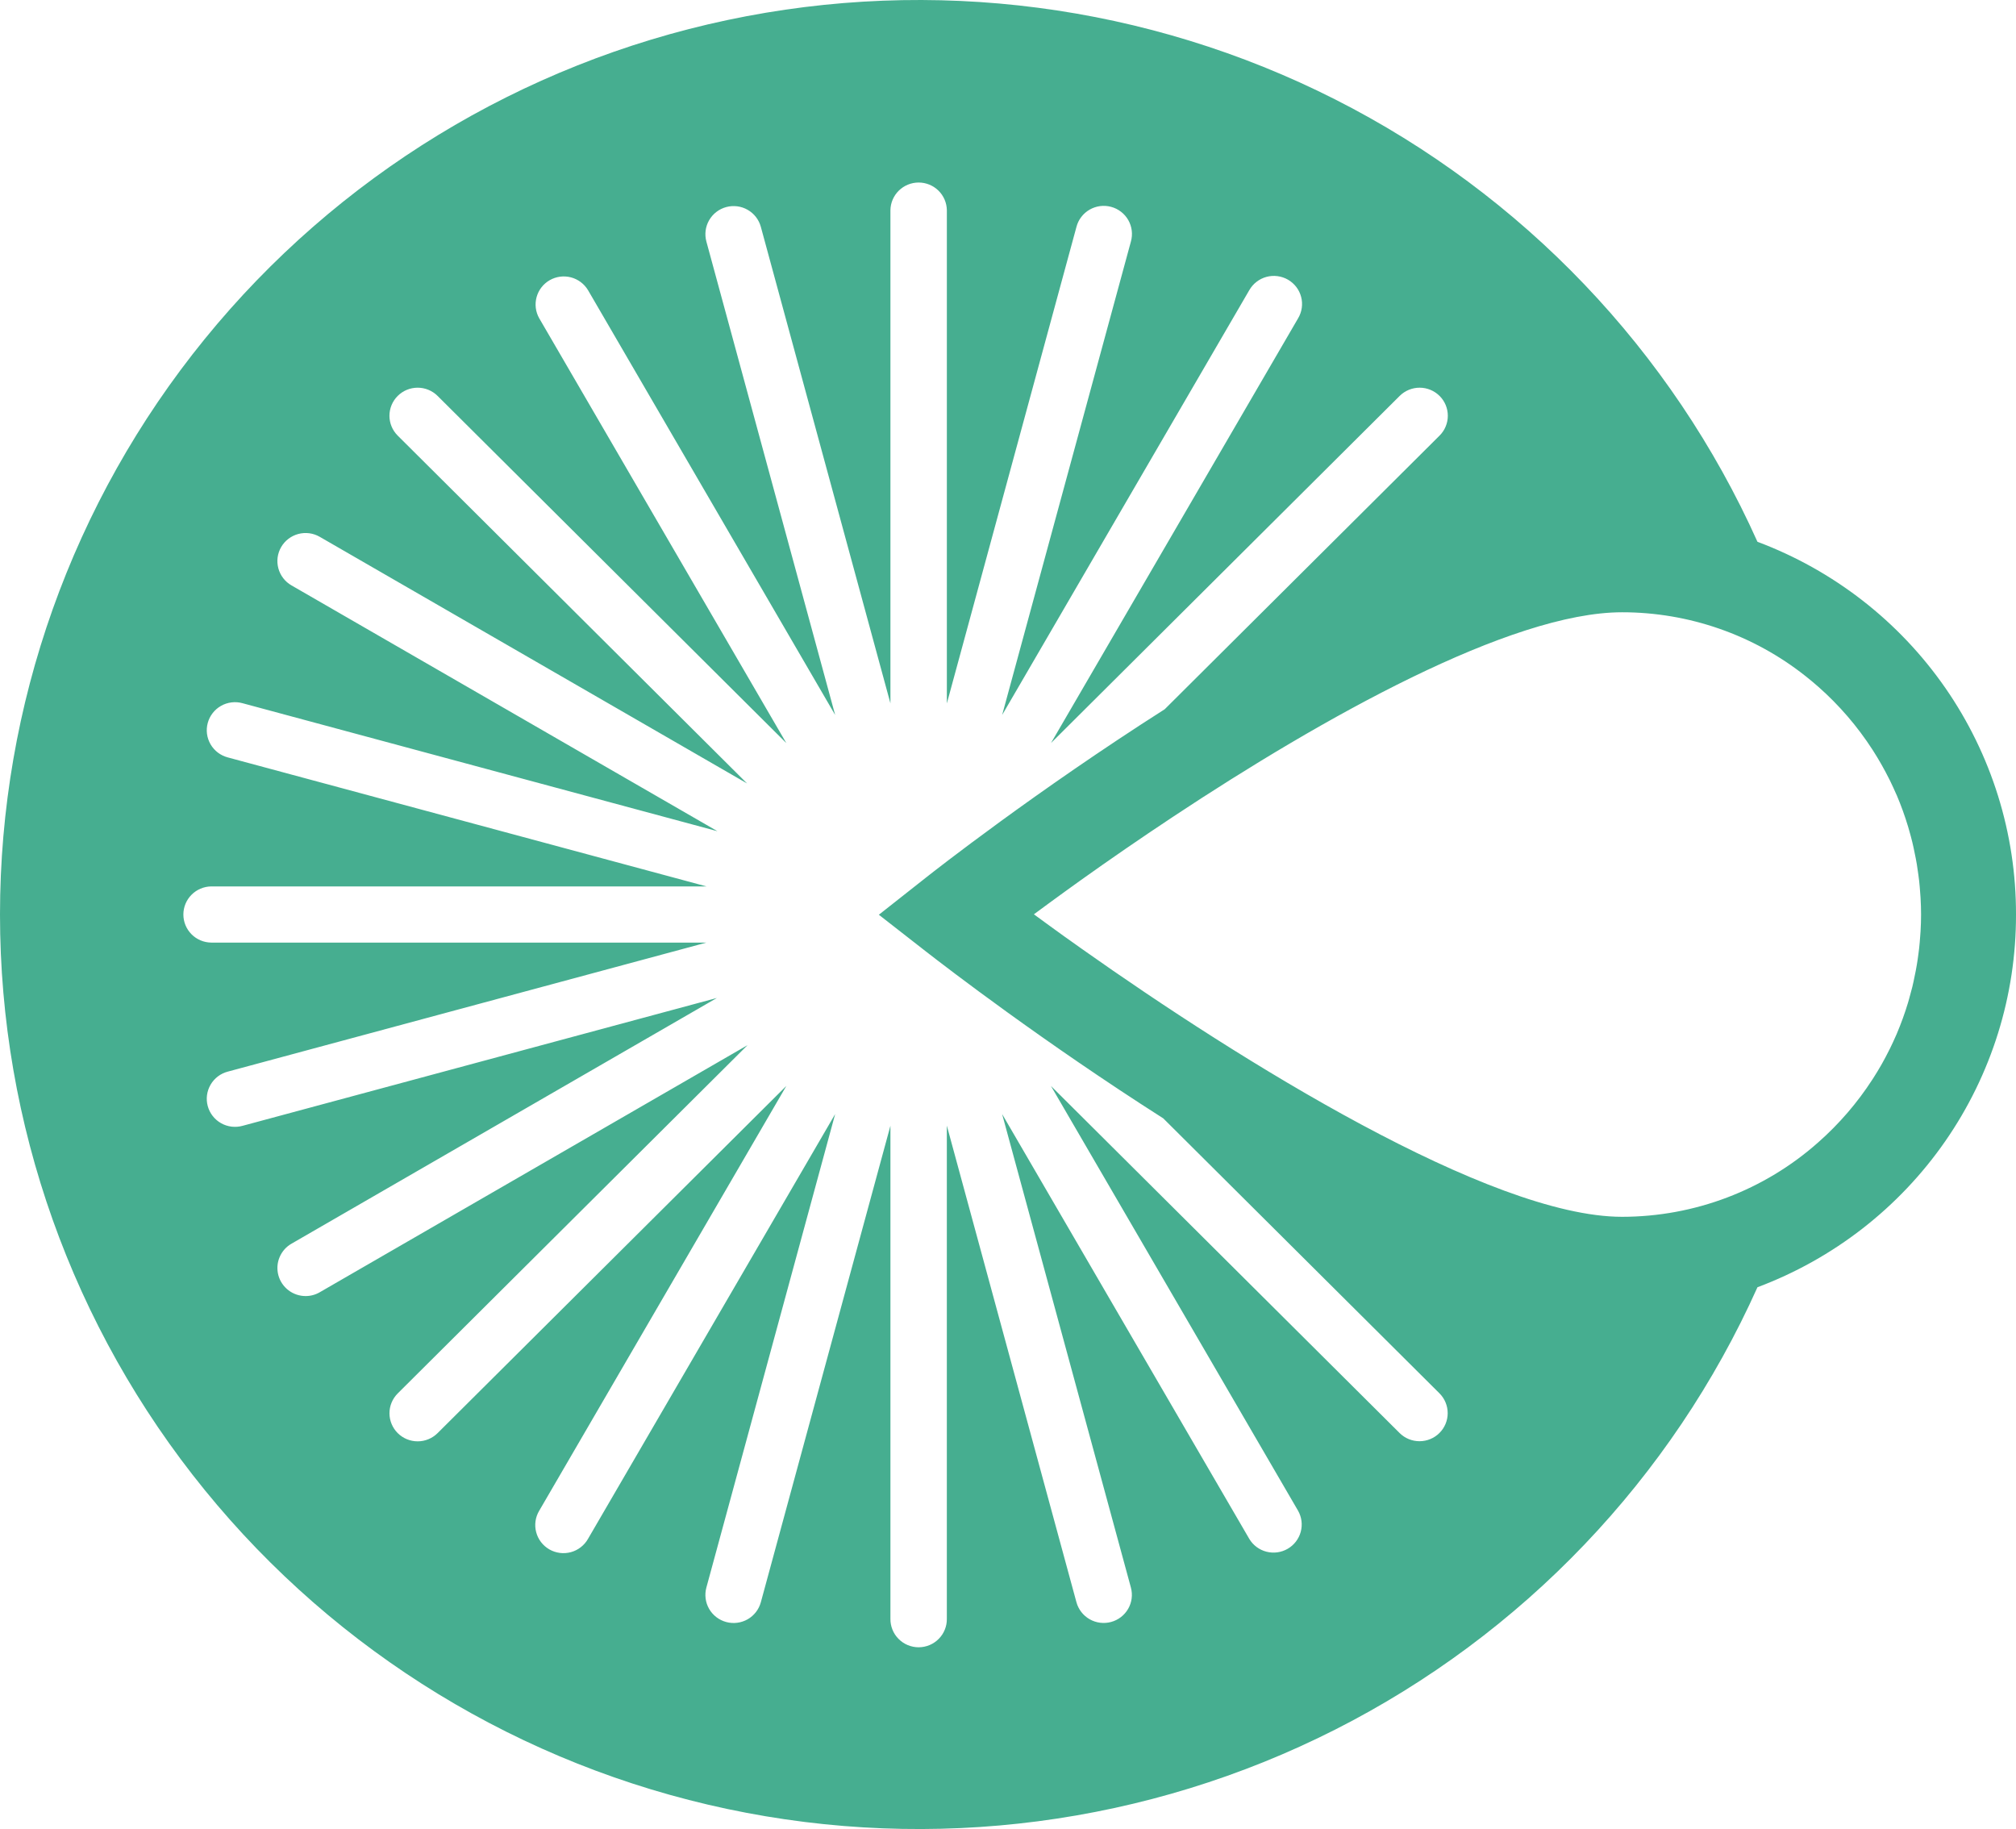 <svg xmlns="http://www.w3.org/2000/svg" width="97" height="88" viewBox="0 0 97 88" fill="none"><path d="M90.093 36.067C90.112 36.096 90.13 36.126 90.148 36.154C90.269 36.343 90.385 36.536 90.496 36.731C90.522 36.772 90.544 36.813 90.567 36.856C90.674 37.047 90.777 37.24 90.876 37.437C90.896 37.477 90.917 37.517 90.937 37.557C91.043 37.775 91.144 37.995 91.241 38.218C91.249 38.236 91.258 38.253 91.266 38.27C91.474 38.76 91.654 39.261 91.807 39.77C91.827 39.832 91.844 39.894 91.861 39.958C91.914 40.145 91.966 40.332 92.012 40.522C92.032 40.608 92.052 40.695 92.071 40.782C92.109 40.953 92.144 41.123 92.176 41.294C92.194 41.39 92.212 41.486 92.228 41.582C92.256 41.751 92.28 41.92 92.303 42.091C92.316 42.188 92.328 42.284 92.34 42.383C92.36 42.564 92.375 42.747 92.388 42.931C92.394 43.017 92.403 43.102 92.407 43.189C92.423 43.457 92.432 43.729 92.432 44.002C92.432 44.274 92.423 44.546 92.407 44.815C92.403 44.9 92.394 44.986 92.388 45.072C92.375 45.255 92.36 45.438 92.34 45.621C92.329 45.718 92.315 45.815 92.303 45.913C92.281 46.083 92.257 46.252 92.228 46.42C92.212 46.517 92.194 46.613 92.176 46.709C92.144 46.881 92.109 47.051 92.071 47.22C92.052 47.307 92.032 47.395 92.012 47.481C91.965 47.67 91.914 47.859 91.861 48.044C91.843 48.107 91.827 48.171 91.807 48.234C91.654 48.743 91.473 49.243 91.265 49.733C91.258 49.75 91.251 49.765 91.243 49.783C91.146 50.006 91.045 50.227 90.938 50.445C90.918 50.486 90.896 50.527 90.876 50.566C90.777 50.764 90.675 50.957 90.568 51.148L90.499 51.27C90.385 51.466 90.27 51.658 90.148 51.848C90.13 51.877 90.112 51.906 90.092 51.935C89.368 53.055 88.494 54.071 87.493 54.954L87.489 54.958C84.891 57.266 81.53 58.542 78.047 58.544C71.692 58.544 59.644 51.019 52.084 45.675C52.071 45.666 52.057 45.657 52.044 45.647C51.801 45.475 51.562 45.306 51.329 45.138C51.295 45.114 51.261 45.09 51.227 45.067C51.019 44.917 50.816 44.77 50.615 44.624C50.564 44.587 50.51 44.549 50.459 44.511C50.215 44.334 49.976 44.16 49.746 43.99C49.971 43.822 50.206 43.65 50.447 43.474C50.498 43.437 50.552 43.397 50.603 43.36C50.799 43.217 50.997 43.072 51.201 42.925C51.23 42.903 51.26 42.883 51.289 42.861C51.522 42.693 51.757 42.524 51.998 42.351L52.022 42.334C53.364 41.377 54.852 40.349 56.429 39.305L56.43 39.304C63.64 34.531 72.683 29.458 78.048 29.458C81.254 29.458 84.365 30.541 86.873 32.529L86.874 32.53C87.084 32.695 87.289 32.867 87.49 33.044L87.494 33.047C88.495 33.931 89.369 34.947 90.093 36.067M69.264 20.959L56.041 34.123C49.827 38.081 44.977 41.887 44.559 42.218L42.286 44.011L44.57 45.793C45.586 46.584 50.201 50.131 55.971 53.808L69.264 67.041C69.516 67.295 69.657 67.638 69.656 67.995C69.655 68.352 69.512 68.693 69.258 68.946C69.005 69.198 68.662 69.34 68.303 69.341C67.945 69.342 67.601 69.202 67.346 68.951L50.566 52.248L62.457 72.686C62.633 72.996 62.678 73.362 62.584 73.705C62.49 74.048 62.264 74.34 61.955 74.518C61.646 74.696 61.279 74.746 60.933 74.656C60.588 74.567 60.291 74.345 60.109 74.039L48.217 53.6L54.413 76.381C54.507 76.727 54.46 77.096 54.281 77.406C54.101 77.717 53.806 77.945 53.458 78.038C53.111 78.132 52.74 78.084 52.428 77.906C52.116 77.728 51.888 77.433 51.793 77.088L45.557 54.158V77.885C45.56 78.064 45.527 78.242 45.459 78.408C45.392 78.574 45.293 78.725 45.166 78.852C45.04 78.98 44.89 79.081 44.724 79.15C44.558 79.219 44.38 79.255 44.2 79.255C44.02 79.255 43.842 79.219 43.676 79.15C43.51 79.081 43.36 78.98 43.234 78.852C43.107 78.725 43.008 78.574 42.941 78.408C42.874 78.242 42.84 78.064 42.843 77.885V54.163L36.608 77.088C36.514 77.434 36.286 77.729 35.974 77.908C35.661 78.086 35.291 78.134 34.943 78.04C34.596 77.947 34.3 77.72 34.12 77.409C33.941 77.098 33.893 76.729 33.987 76.383L40.184 53.6L28.292 74.039C28.204 74.195 28.086 74.331 27.944 74.441C27.803 74.551 27.641 74.632 27.468 74.679C27.294 74.726 27.114 74.738 26.936 74.715C26.758 74.692 26.586 74.634 26.431 74.545C26.276 74.455 26.14 74.336 26.031 74.194C25.922 74.052 25.843 73.889 25.798 73.716C25.752 73.543 25.742 73.363 25.767 73.186C25.792 73.01 25.852 72.839 25.944 72.686L37.835 52.247L21.055 68.951C20.801 69.204 20.456 69.347 20.096 69.347C19.736 69.347 19.391 69.205 19.137 68.952C18.883 68.699 18.74 68.355 18.739 67.997C18.739 67.639 18.882 67.296 19.136 67.042L35.967 50.286L15.386 62.173C15.18 62.294 14.946 62.357 14.707 62.357C14.408 62.357 14.118 62.26 13.88 62.079C13.643 61.898 13.472 61.645 13.394 61.357C13.317 61.07 13.336 60.765 13.451 60.49C13.565 60.215 13.767 59.985 14.026 59.837L34.494 48.015L11.672 54.166C11.499 54.214 11.319 54.227 11.141 54.206C10.963 54.184 10.791 54.127 10.635 54.039C10.479 53.951 10.343 53.833 10.233 53.692C10.123 53.551 10.043 53.39 9.996 53.218C9.949 53.045 9.937 52.865 9.96 52.689C9.984 52.512 10.042 52.341 10.132 52.187C10.222 52.033 10.342 51.898 10.484 51.789C10.627 51.681 10.79 51.603 10.963 51.558L33.989 45.351H10.162C9.805 45.346 9.464 45.202 9.214 44.949C8.963 44.696 8.823 44.355 8.823 44C8.823 43.645 8.963 43.304 9.214 43.051C9.464 42.798 9.805 42.653 10.162 42.648H33.993L10.963 36.442C10.79 36.397 10.627 36.318 10.484 36.21C10.342 36.102 10.222 35.967 10.132 35.813C10.042 35.658 9.984 35.488 9.96 35.311C9.937 35.134 9.949 34.955 9.996 34.782C10.043 34.61 10.123 34.449 10.233 34.308C10.343 34.167 10.479 34.049 10.635 33.961C10.791 33.872 10.963 33.816 11.141 33.794C11.319 33.772 11.499 33.786 11.672 33.834L34.521 39.992L14.025 28.165C13.87 28.076 13.735 27.958 13.627 27.817C13.518 27.676 13.439 27.516 13.393 27.344C13.347 27.172 13.335 26.994 13.358 26.818C13.382 26.642 13.44 26.472 13.53 26.318C13.619 26.165 13.738 26.03 13.88 25.922C14.022 25.815 14.183 25.736 14.356 25.69C14.528 25.645 14.708 25.634 14.884 25.657C15.061 25.681 15.232 25.739 15.386 25.829L35.946 37.694L19.136 20.959C18.881 20.706 18.738 20.362 18.738 20.004C18.738 19.646 18.881 19.302 19.136 19.049C19.39 18.795 19.735 18.653 20.096 18.653C20.455 18.653 20.8 18.795 21.055 19.049L37.834 35.752L25.945 15.314C25.769 15.004 25.724 14.638 25.818 14.295C25.912 13.952 26.138 13.66 26.447 13.482C26.756 13.304 27.123 13.254 27.469 13.344C27.814 13.434 28.11 13.655 28.293 13.961L40.184 34.4L33.987 11.619C33.894 11.273 33.941 10.904 34.121 10.594C34.3 10.283 34.596 10.056 34.944 9.962C35.291 9.869 35.662 9.916 35.974 10.095C36.286 10.273 36.514 10.568 36.608 10.914L42.843 33.839V10.115C42.848 9.76 42.993 9.421 43.247 9.171C43.501 8.922 43.844 8.782 44.201 8.782C44.557 8.782 44.9 8.922 45.154 9.171C45.408 9.421 45.553 9.76 45.558 10.115V33.844L51.794 10.915C51.839 10.742 51.918 10.58 52.027 10.438C52.135 10.296 52.271 10.177 52.426 10.087C52.581 9.998 52.752 9.94 52.93 9.916C53.108 9.893 53.288 9.905 53.461 9.952C53.634 9.998 53.796 10.079 53.938 10.188C54.08 10.297 54.198 10.433 54.287 10.588C54.375 10.743 54.432 10.915 54.454 11.092C54.476 11.269 54.462 11.448 54.414 11.62L48.218 34.401L60.109 13.962C60.198 13.806 60.316 13.669 60.458 13.56C60.599 13.45 60.761 13.369 60.934 13.322C61.107 13.275 61.288 13.263 61.466 13.286C61.644 13.309 61.816 13.367 61.971 13.456C62.126 13.546 62.262 13.665 62.371 13.807C62.48 13.949 62.559 14.111 62.604 14.284C62.65 14.457 62.66 14.637 62.635 14.814C62.61 14.991 62.55 15.161 62.458 15.315L50.569 35.75L67.346 19.048C67.472 18.923 67.622 18.823 67.786 18.756C67.951 18.688 68.127 18.653 68.306 18.653C68.484 18.653 68.66 18.688 68.825 18.756C68.989 18.824 69.139 18.924 69.265 19.049C69.391 19.174 69.491 19.323 69.559 19.487C69.627 19.651 69.662 19.827 69.662 20.004C69.662 20.182 69.627 20.357 69.558 20.521C69.49 20.685 69.39 20.834 69.264 20.959ZM97 44.001C97.008 40.106 95.821 36.301 93.598 33.096C91.375 29.892 88.222 27.439 84.56 26.067C80.434 16.865 73.261 9.351 64.238 4.782C55.215 0.213 44.891 -1.134 34.99 0.966C25.089 3.065 16.212 8.485 9.844 16.318C3.475 24.151 0 33.923 0 44C0 54.077 3.475 63.849 9.844 71.682C16.212 79.515 25.089 84.935 34.99 87.034C44.891 89.134 55.215 87.787 64.238 83.218C73.261 78.649 80.434 71.135 84.56 61.933C88.222 60.561 91.375 58.109 93.598 54.904C95.821 51.7 97.008 47.895 97 44.001Z" fill="#46AE90"></path></svg>